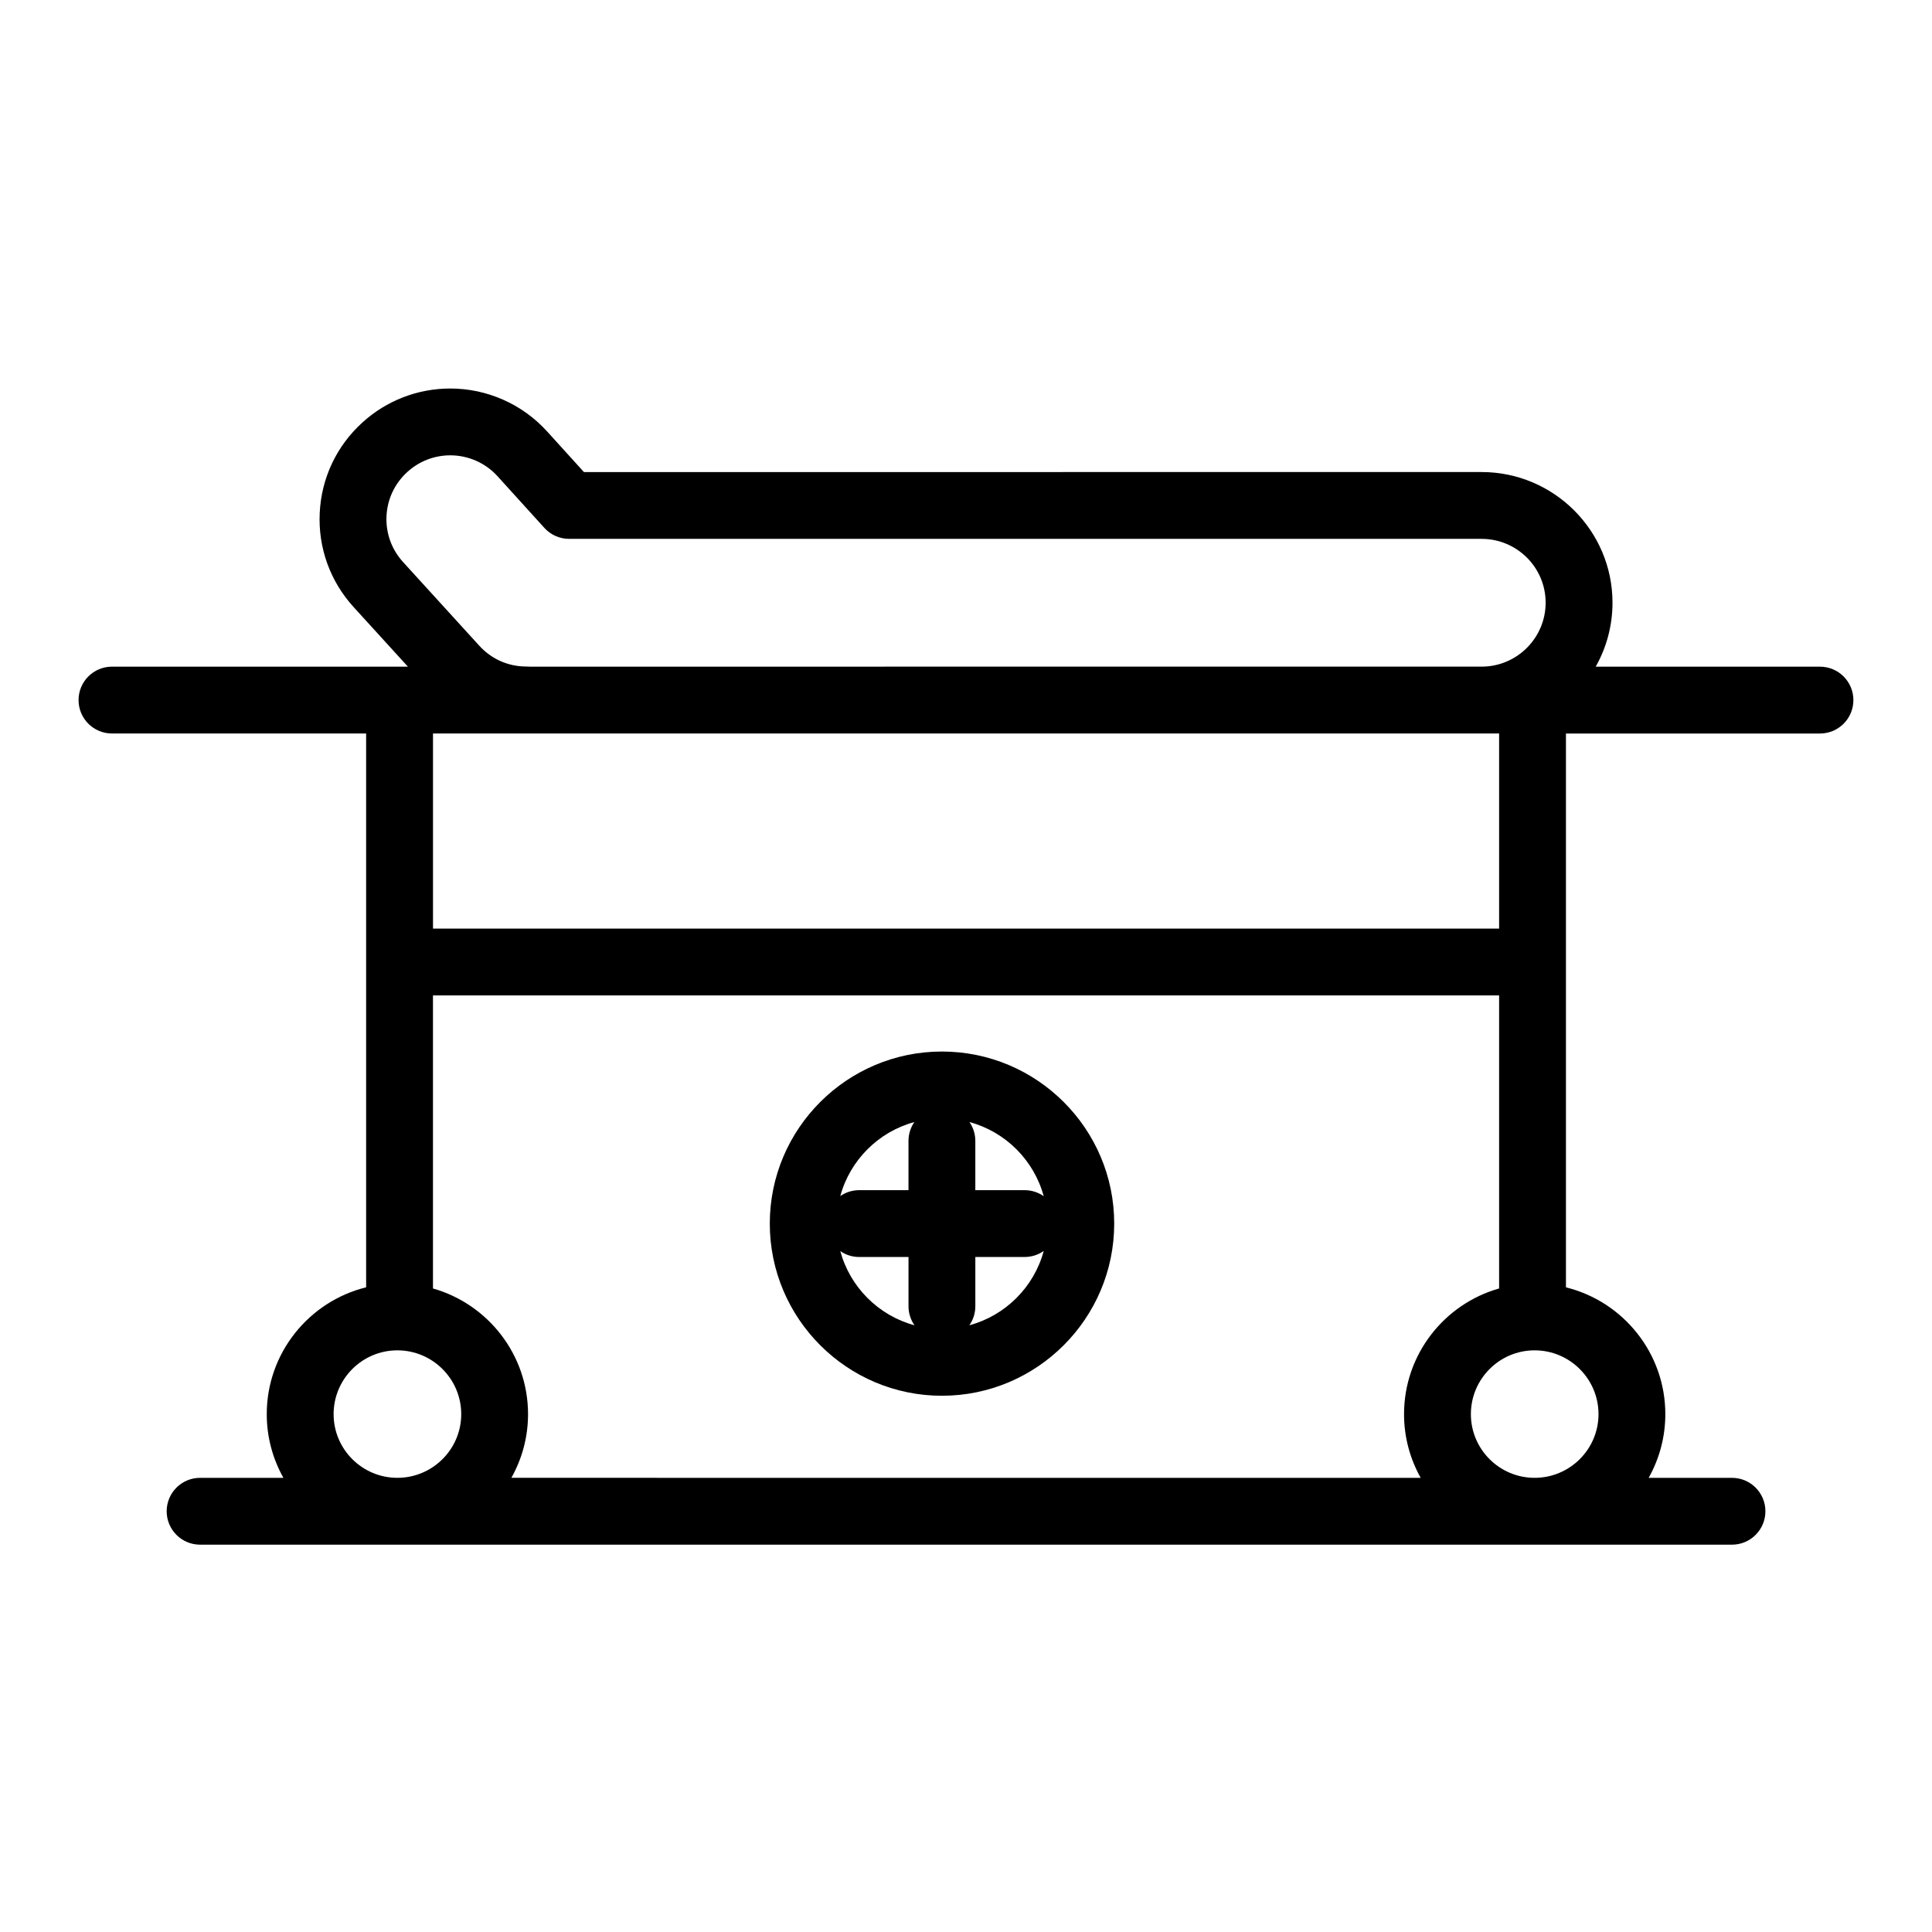 <?xml version="1.0" encoding="UTF-8"?>
<!-- Uploaded to: SVG Repo, www.svgrepo.com, Generator: SVG Repo Mixer Tools -->
<svg fill="#000000" width="800px" height="800px" version="1.1" viewBox="144 144 512 512" xmlns="http://www.w3.org/2000/svg">
 <g>
  <path d="m626.31 320.67h-59.426c2.824-5.016 4.445-10.793 4.445-16.949 0-19.09-15.559-34.625-34.68-34.625l-237.9 0.004-9.824-10.832c-6.535-7.188-15.867-11.309-25.598-11.309-8.648 0-16.926 3.207-23.301 9.02-6.848 6.223-10.859 14.73-11.297 23.961s2.746 18.082 8.977 24.93l14.398 15.805-78.43-0.004c-4.891 0-8.855 3.965-8.855 8.855 0 4.891 3.965 8.855 8.855 8.855h67.355v146.77c-15.102 3.719-26.336 17.375-26.336 33.617 0 6.125 1.609 11.879 4.414 16.875h-22.082c-4.891 0-8.855 3.965-8.855 8.855s3.965 8.855 8.855 8.855h405.97c4.891 0 8.855-3.965 8.855-8.855s-3.965-8.855-8.855-8.855h-22.086c2.809-4.996 4.418-10.75 4.418-16.875 0-16.23-11.234-29.883-26.336-33.609v-146.77h67.32c4.891 0 8.855-3.965 8.855-8.855 0-4.894-3.965-8.859-8.859-8.859zm-342.82-0.035c-4.816 0-9.25-1.965-12.496-5.539l-20.184-22.156c-3.039-3.34-4.594-7.66-4.383-12.164 0.215-4.5 2.172-8.656 5.527-11.703 3.117-2.84 7.156-4.406 11.379-4.406 4.754 0 9.309 2.012 12.484 5.504l12.449 13.73c1.68 1.852 4.062 2.906 6.559 2.906h241.82c9.355 0 16.965 7.586 16.965 16.91 0 9.344-7.609 16.949-16.965 16.949l-252.35 0.004c-0.27-0.023-0.539-0.035-0.809-0.035zm257.79 164.82c-14.52 4.113-25.195 17.484-25.195 33.312 0 6.125 1.609 11.879 4.414 16.875l-240.98-0.004c2.809-4.996 4.418-10.75 4.418-16.875 0-15.816-10.672-29.18-25.195-33.305v-77.66h282.54zm-308.87 33.309c0-9.324 7.578-16.91 16.891-16.91 9.336 0 16.93 7.586 16.93 16.91 0 9.305-7.594 16.875-16.93 16.875-9.312 0-16.891-7.57-16.891-16.875zm335.21 0c0 9.305-7.594 16.875-16.93 16.875-9.316 0-16.891-7.57-16.891-16.875 0-9.324 7.578-16.91 16.891-16.91 9.332 0 16.93 7.586 16.93 16.91zm-26.34-128.67h-282.53v-51.711h282.53z"/>
  <path d="m393.62 513.89c25.172 0 45.656-20.469 45.656-45.629 0-25.141-20.48-45.594-45.656-45.594-25.152 0-45.617 20.453-45.617 45.594-0.004 25.16 20.461 45.629 45.617 45.629zm-26.934-38.332c1.426 0.984 3.152 1.562 5.016 1.562h13.062v13.047c0 1.875 0.586 3.613 1.582 5.047-9.543-2.582-17.074-10.109-19.66-19.656zm34.203 19.656c0.996-1.434 1.586-3.172 1.586-5.051v-13.047h13.062c1.883 0 3.629-0.594 5.062-1.594-2.586 9.566-10.137 17.113-19.711 19.691zm19.703-34.215c-1.434-1-3.176-1.594-5.059-1.594h-13.062v-13.047c0-1.859-0.574-3.582-1.555-5.004 9.559 2.582 17.094 10.105 19.676 19.645zm-34.281-19.641c-0.977 1.422-1.551 3.144-1.551 5v13.047h-13.062c-1.863 0-3.586 0.578-5.012 1.559 2.59-9.516 10.102-17.023 19.625-19.605z"/>
 </g>
</svg>